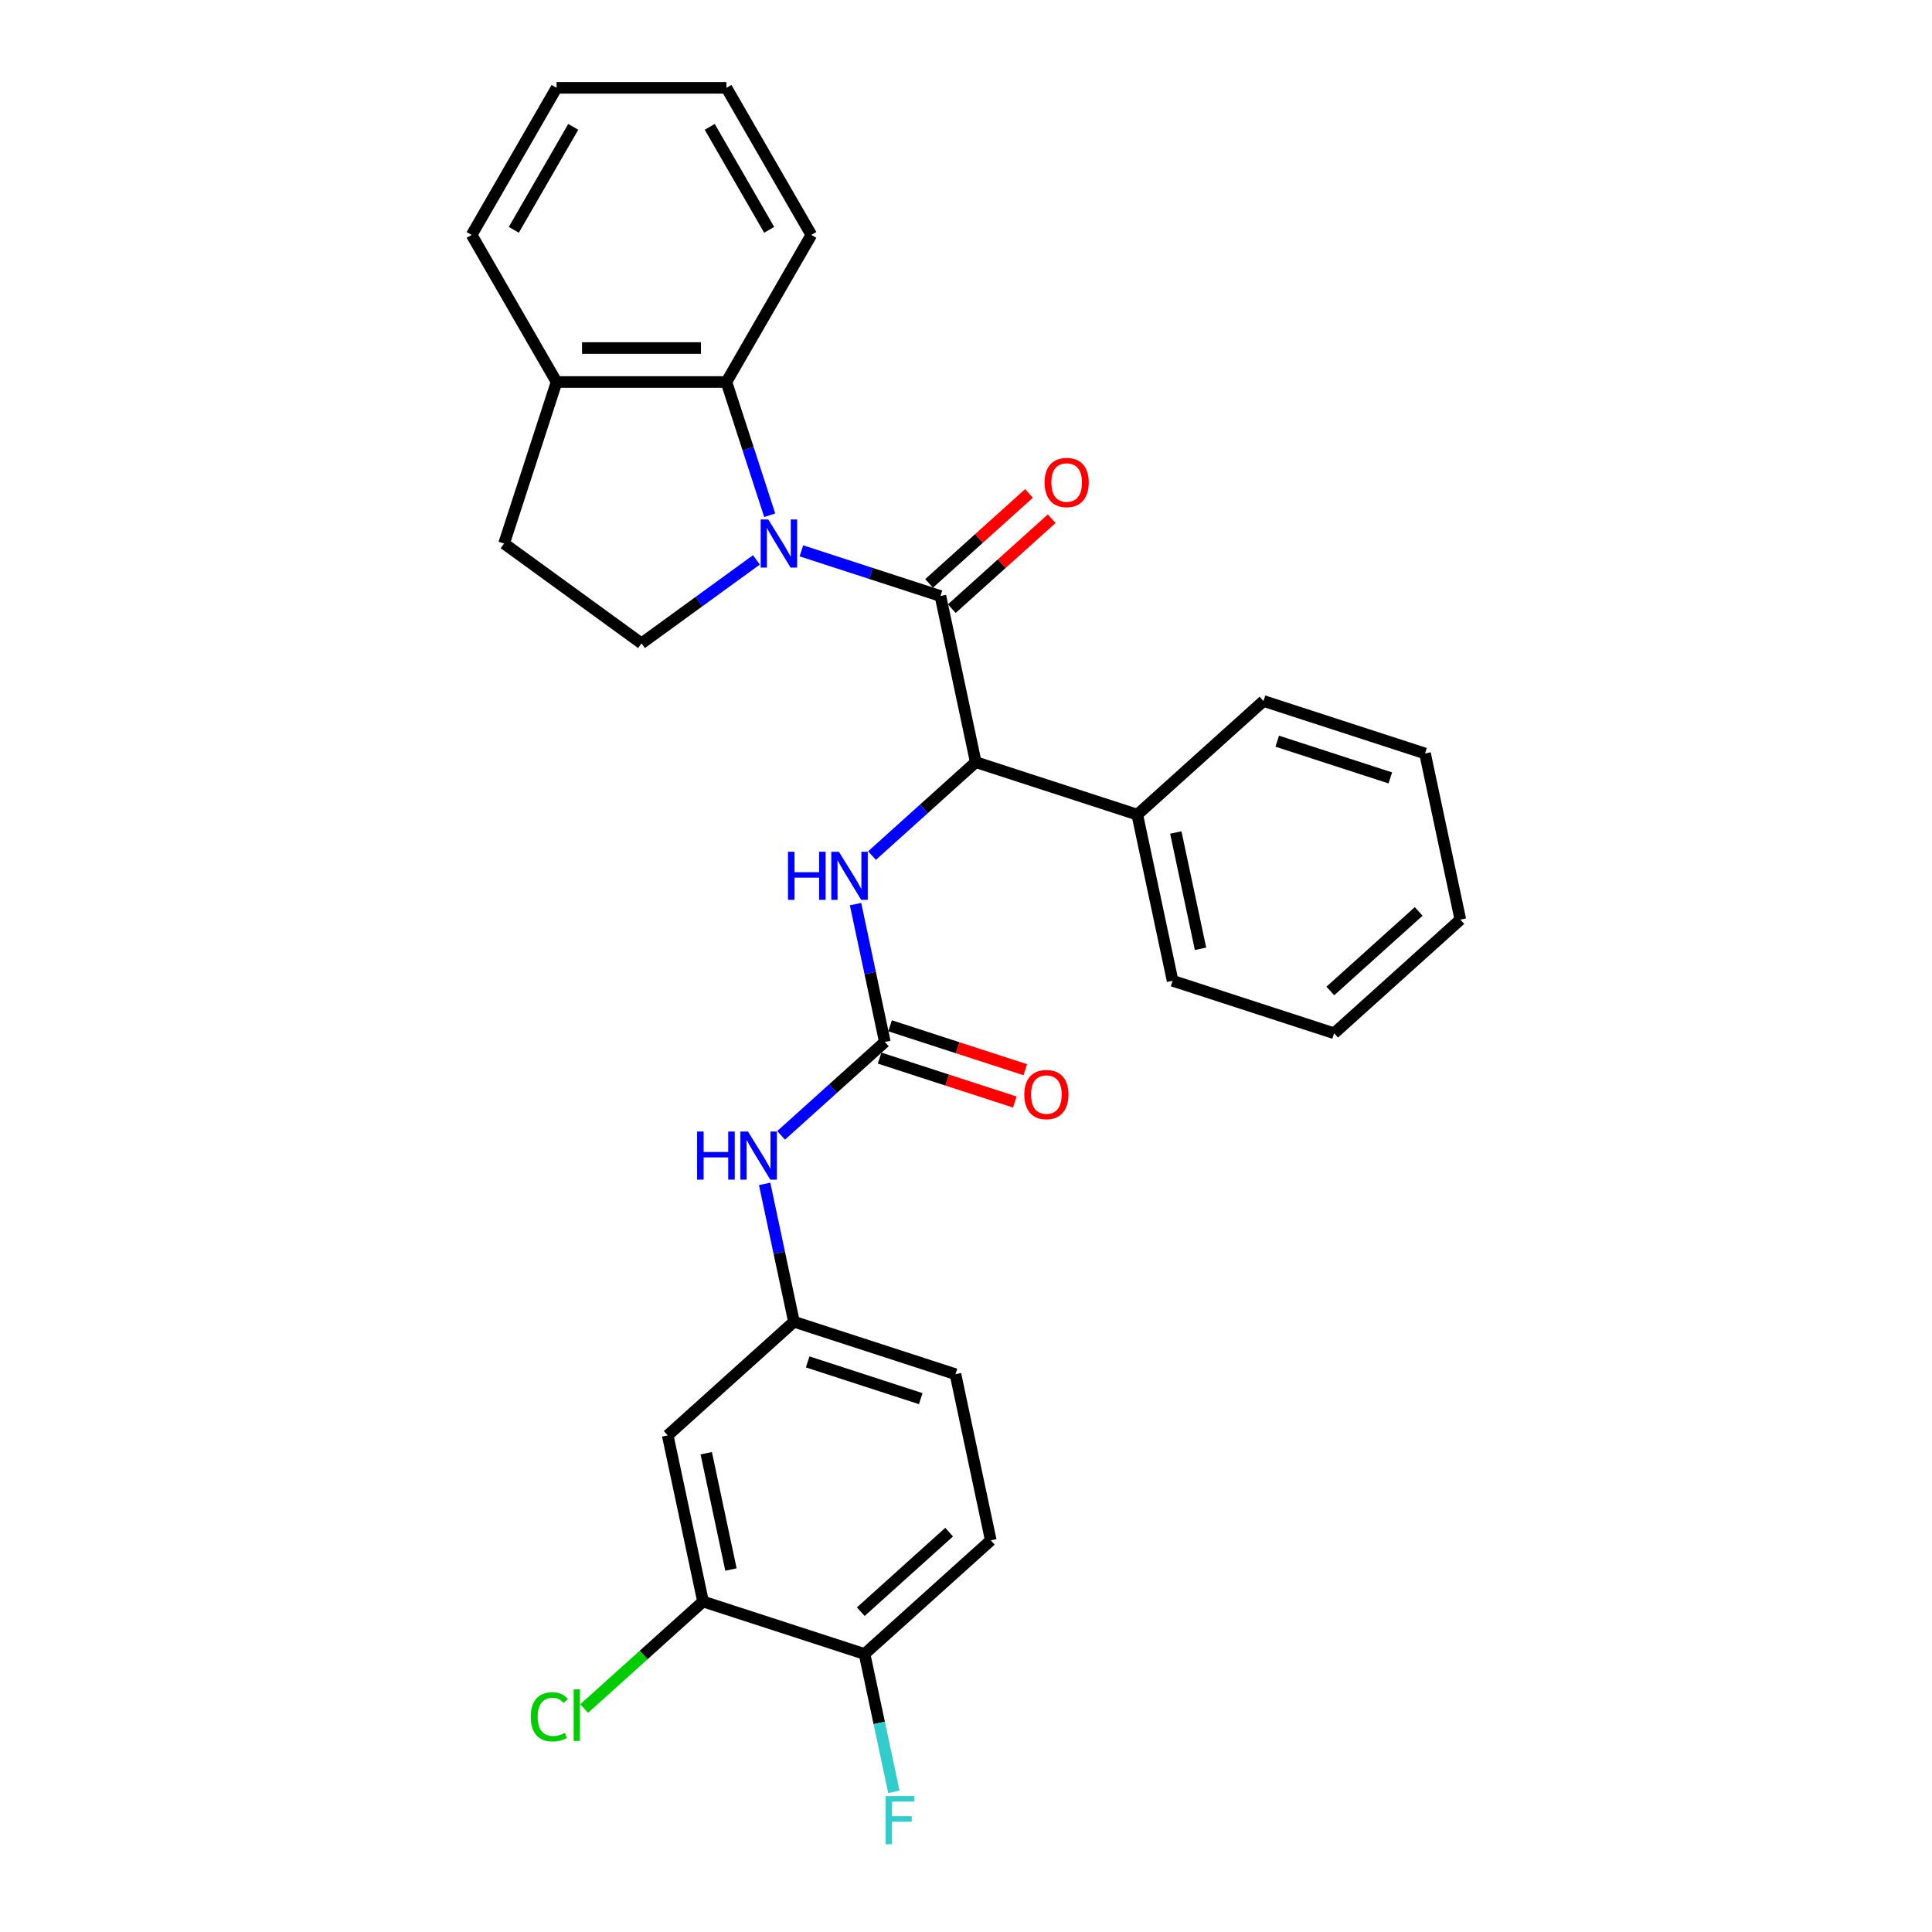 <?xml version='1.0' encoding='iso-8859-1'?>
<svg version='1.1' baseProfile='full'
              xmlns='http://www.w3.org/2000/svg'
                      xmlns:rdkit='http://www.rdkit.org/xml'
                      xmlns:xlink='http://www.w3.org/1999/xlink'
                  xml:space='preserve'
width='1000px' height='1000px' viewBox='0 0 1000 1000'>
<!-- END OF HEADER -->
<rect style='opacity:1.0;fill:#FFFFFF;stroke:none' width='1000' height='1000' x='0' y='0'> </rect>
<path class='bond-0' d='M 414.799,285.115 L 450.784,296.807' style='fill:none;fill-rule:evenodd;stroke:#0000FF;stroke-width:6px;stroke-linecap:butt;stroke-linejoin:miter;stroke-opacity:1' />
<path class='bond-0' d='M 450.784,296.807 L 486.769,308.499' style='fill:none;fill-rule:evenodd;stroke:#000000;stroke-width:6px;stroke-linecap:butt;stroke-linejoin:miter;stroke-opacity:1' />
<path class='bond-3' d='M 398.4,266.687 L 387.197,232.205' style='fill:none;fill-rule:evenodd;stroke:#0000FF;stroke-width:6px;stroke-linecap:butt;stroke-linejoin:miter;stroke-opacity:1' />
<path class='bond-3' d='M 387.197,232.205 L 375.993,197.723' style='fill:none;fill-rule:evenodd;stroke:#000000;stroke-width:6px;stroke-linecap:butt;stroke-linejoin:miter;stroke-opacity:1' />
<path class='bond-5' d='M 391.52,289.79 L 361.778,311.398' style='fill:none;fill-rule:evenodd;stroke:#0000FF;stroke-width:6px;stroke-linecap:butt;stroke-linejoin:miter;stroke-opacity:1' />
<path class='bond-5' d='M 361.778,311.398 L 332.037,333.007' style='fill:none;fill-rule:evenodd;stroke:#000000;stroke-width:6px;stroke-linecap:butt;stroke-linejoin:miter;stroke-opacity:1' />
<path class='bond-1' d='M 486.769,308.499 L 505.047,394.491' style='fill:none;fill-rule:evenodd;stroke:#000000;stroke-width:6px;stroke-linecap:butt;stroke-linejoin:miter;stroke-opacity:1' />
<path class='bond-9' d='M 492.651,315.033 L 518.504,291.755' style='fill:none;fill-rule:evenodd;stroke:#000000;stroke-width:6px;stroke-linecap:butt;stroke-linejoin:miter;stroke-opacity:1' />
<path class='bond-9' d='M 518.504,291.755 L 544.357,268.477' style='fill:none;fill-rule:evenodd;stroke:#FF0000;stroke-width:6px;stroke-linecap:butt;stroke-linejoin:miter;stroke-opacity:1' />
<path class='bond-9' d='M 480.886,301.966 L 506.739,278.688' style='fill:none;fill-rule:evenodd;stroke:#000000;stroke-width:6px;stroke-linecap:butt;stroke-linejoin:miter;stroke-opacity:1' />
<path class='bond-9' d='M 506.739,278.688 L 532.592,255.411' style='fill:none;fill-rule:evenodd;stroke:#FF0000;stroke-width:6px;stroke-linecap:butt;stroke-linejoin:miter;stroke-opacity:1' />
<path class='bond-4' d='M 505.047,394.491 L 478.201,418.663' style='fill:none;fill-rule:evenodd;stroke:#000000;stroke-width:6px;stroke-linecap:butt;stroke-linejoin:miter;stroke-opacity:1' />
<path class='bond-4' d='M 478.201,418.663 L 451.355,442.835' style='fill:none;fill-rule:evenodd;stroke:#0000FF;stroke-width:6px;stroke-linecap:butt;stroke-linejoin:miter;stroke-opacity:1' />
<path class='bond-14' d='M 505.047,394.491 L 588.657,421.657' style='fill:none;fill-rule:evenodd;stroke:#000000;stroke-width:6px;stroke-linecap:butt;stroke-linejoin:miter;stroke-opacity:1' />
<path class='bond-2' d='M 457.993,539.307 L 450.411,503.634' style='fill:none;fill-rule:evenodd;stroke:#000000;stroke-width:6px;stroke-linecap:butt;stroke-linejoin:miter;stroke-opacity:1' />
<path class='bond-2' d='M 450.411,503.634 L 442.828,467.962' style='fill:none;fill-rule:evenodd;stroke:#0000FF;stroke-width:6px;stroke-linecap:butt;stroke-linejoin:miter;stroke-opacity:1' />
<path class='bond-6' d='M 457.993,539.307 L 431.147,563.479' style='fill:none;fill-rule:evenodd;stroke:#000000;stroke-width:6px;stroke-linecap:butt;stroke-linejoin:miter;stroke-opacity:1' />
<path class='bond-6' d='M 431.147,563.479 L 404.301,587.651' style='fill:none;fill-rule:evenodd;stroke:#0000FF;stroke-width:6px;stroke-linecap:butt;stroke-linejoin:miter;stroke-opacity:1' />
<path class='bond-13' d='M 455.277,547.668 L 490.268,559.037' style='fill:none;fill-rule:evenodd;stroke:#000000;stroke-width:6px;stroke-linecap:butt;stroke-linejoin:miter;stroke-opacity:1' />
<path class='bond-13' d='M 490.268,559.037 L 525.26,570.407' style='fill:none;fill-rule:evenodd;stroke:#FF0000;stroke-width:6px;stroke-linecap:butt;stroke-linejoin:miter;stroke-opacity:1' />
<path class='bond-13' d='M 460.71,530.946 L 495.701,542.315' style='fill:none;fill-rule:evenodd;stroke:#000000;stroke-width:6px;stroke-linecap:butt;stroke-linejoin:miter;stroke-opacity:1' />
<path class='bond-13' d='M 495.701,542.315 L 530.693,553.685' style='fill:none;fill-rule:evenodd;stroke:#FF0000;stroke-width:6px;stroke-linecap:butt;stroke-linejoin:miter;stroke-opacity:1' />
<path class='bond-10' d='M 375.993,197.723 L 288.08,197.723' style='fill:none;fill-rule:evenodd;stroke:#000000;stroke-width:6px;stroke-linecap:butt;stroke-linejoin:miter;stroke-opacity:1' />
<path class='bond-10' d='M 362.806,180.141 L 301.267,180.141' style='fill:none;fill-rule:evenodd;stroke:#000000;stroke-width:6px;stroke-linecap:butt;stroke-linejoin:miter;stroke-opacity:1' />
<path class='bond-20' d='M 375.993,197.723 L 419.949,121.589' style='fill:none;fill-rule:evenodd;stroke:#000000;stroke-width:6px;stroke-linecap:butt;stroke-linejoin:miter;stroke-opacity:1' />
<path class='bond-15' d='M 332.037,333.007 L 260.914,281.333' style='fill:none;fill-rule:evenodd;stroke:#000000;stroke-width:6px;stroke-linecap:butt;stroke-linejoin:miter;stroke-opacity:1' />
<path class='bond-11' d='M 395.775,612.778 L 403.357,648.451' style='fill:none;fill-rule:evenodd;stroke:#0000FF;stroke-width:6px;stroke-linecap:butt;stroke-linejoin:miter;stroke-opacity:1' />
<path class='bond-11' d='M 403.357,648.451 L 410.94,684.123' style='fill:none;fill-rule:evenodd;stroke:#000000;stroke-width:6px;stroke-linecap:butt;stroke-linejoin:miter;stroke-opacity:1' />
<path class='bond-7' d='M 363.886,828.939 L 345.608,742.948' style='fill:none;fill-rule:evenodd;stroke:#000000;stroke-width:6px;stroke-linecap:butt;stroke-linejoin:miter;stroke-opacity:1' />
<path class='bond-7' d='M 378.343,812.385 L 365.548,752.191' style='fill:none;fill-rule:evenodd;stroke:#000000;stroke-width:6px;stroke-linecap:butt;stroke-linejoin:miter;stroke-opacity:1' />
<path class='bond-17' d='M 363.886,828.939 L 333.128,856.634' style='fill:none;fill-rule:evenodd;stroke:#000000;stroke-width:6px;stroke-linecap:butt;stroke-linejoin:miter;stroke-opacity:1' />
<path class='bond-17' d='M 333.128,856.634 L 302.37,884.329' style='fill:none;fill-rule:evenodd;stroke:#00CC00;stroke-width:6px;stroke-linecap:butt;stroke-linejoin:miter;stroke-opacity:1' />
<path class='bond-32' d='M 363.886,828.939 L 447.496,856.106' style='fill:none;fill-rule:evenodd;stroke:#000000;stroke-width:6px;stroke-linecap:butt;stroke-linejoin:miter;stroke-opacity:1' />
<path class='bond-8' d='M 345.608,742.948 L 410.94,684.123' style='fill:none;fill-rule:evenodd;stroke:#000000;stroke-width:6px;stroke-linecap:butt;stroke-linejoin:miter;stroke-opacity:1' />
<path class='bond-21' d='M 288.08,197.723 L 244.124,121.589' style='fill:none;fill-rule:evenodd;stroke:#000000;stroke-width:6px;stroke-linecap:butt;stroke-linejoin:miter;stroke-opacity:1' />
<path class='bond-29' d='M 288.08,197.723 L 260.914,281.333' style='fill:none;fill-rule:evenodd;stroke:#000000;stroke-width:6px;stroke-linecap:butt;stroke-linejoin:miter;stroke-opacity:1' />
<path class='bond-18' d='M 410.94,684.123 L 494.549,711.29' style='fill:none;fill-rule:evenodd;stroke:#000000;stroke-width:6px;stroke-linecap:butt;stroke-linejoin:miter;stroke-opacity:1' />
<path class='bond-18' d='M 418.048,704.92 L 476.575,723.937' style='fill:none;fill-rule:evenodd;stroke:#000000;stroke-width:6px;stroke-linecap:butt;stroke-linejoin:miter;stroke-opacity:1' />
<path class='bond-12' d='M 447.496,856.106 L 512.827,797.281' style='fill:none;fill-rule:evenodd;stroke:#000000;stroke-width:6px;stroke-linecap:butt;stroke-linejoin:miter;stroke-opacity:1' />
<path class='bond-12' d='M 445.53,834.216 L 491.263,793.038' style='fill:none;fill-rule:evenodd;stroke:#000000;stroke-width:6px;stroke-linecap:butt;stroke-linejoin:miter;stroke-opacity:1' />
<path class='bond-19' d='M 447.496,856.106 L 455.078,891.778' style='fill:none;fill-rule:evenodd;stroke:#000000;stroke-width:6px;stroke-linecap:butt;stroke-linejoin:miter;stroke-opacity:1' />
<path class='bond-19' d='M 455.078,891.778 L 462.66,927.451' style='fill:none;fill-rule:evenodd;stroke:#33CCCC;stroke-width:6px;stroke-linecap:butt;stroke-linejoin:miter;stroke-opacity:1' />
<path class='bond-22' d='M 588.657,421.657 L 606.935,507.648' style='fill:none;fill-rule:evenodd;stroke:#000000;stroke-width:6px;stroke-linecap:butt;stroke-linejoin:miter;stroke-opacity:1' />
<path class='bond-22' d='M 608.596,430.9 L 621.391,491.094' style='fill:none;fill-rule:evenodd;stroke:#000000;stroke-width:6px;stroke-linecap:butt;stroke-linejoin:miter;stroke-opacity:1' />
<path class='bond-23' d='M 588.657,421.657 L 653.988,362.832' style='fill:none;fill-rule:evenodd;stroke:#000000;stroke-width:6px;stroke-linecap:butt;stroke-linejoin:miter;stroke-opacity:1' />
<path class='bond-16' d='M 512.827,797.281 L 494.549,711.29' style='fill:none;fill-rule:evenodd;stroke:#000000;stroke-width:6px;stroke-linecap:butt;stroke-linejoin:miter;stroke-opacity:1' />
<path class='bond-24' d='M 419.949,121.589 L 375.993,45.455' style='fill:none;fill-rule:evenodd;stroke:#000000;stroke-width:6px;stroke-linecap:butt;stroke-linejoin:miter;stroke-opacity:1' />
<path class='bond-24' d='M 398.129,118.96 L 367.359,65.666' style='fill:none;fill-rule:evenodd;stroke:#000000;stroke-width:6px;stroke-linecap:butt;stroke-linejoin:miter;stroke-opacity:1' />
<path class='bond-30' d='M 244.124,121.589 L 288.08,45.455' style='fill:none;fill-rule:evenodd;stroke:#000000;stroke-width:6px;stroke-linecap:butt;stroke-linejoin:miter;stroke-opacity:1' />
<path class='bond-30' d='M 265.944,118.96 L 296.714,65.666' style='fill:none;fill-rule:evenodd;stroke:#000000;stroke-width:6px;stroke-linecap:butt;stroke-linejoin:miter;stroke-opacity:1' />
<path class='bond-27' d='M 606.935,507.648 L 690.544,534.815' style='fill:none;fill-rule:evenodd;stroke:#000000;stroke-width:6px;stroke-linecap:butt;stroke-linejoin:miter;stroke-opacity:1' />
<path class='bond-26' d='M 653.988,362.832 L 737.598,389.999' style='fill:none;fill-rule:evenodd;stroke:#000000;stroke-width:6px;stroke-linecap:butt;stroke-linejoin:miter;stroke-opacity:1' />
<path class='bond-26' d='M 661.096,383.629 L 719.623,402.646' style='fill:none;fill-rule:evenodd;stroke:#000000;stroke-width:6px;stroke-linecap:butt;stroke-linejoin:miter;stroke-opacity:1' />
<path class='bond-25' d='M 375.993,45.455 L 288.08,45.455' style='fill:none;fill-rule:evenodd;stroke:#000000;stroke-width:6px;stroke-linecap:butt;stroke-linejoin:miter;stroke-opacity:1' />
<path class='bond-28' d='M 737.598,389.999 L 755.876,475.99' style='fill:none;fill-rule:evenodd;stroke:#000000;stroke-width:6px;stroke-linecap:butt;stroke-linejoin:miter;stroke-opacity:1' />
<path class='bond-31' d='M 690.544,534.815 L 755.876,475.99' style='fill:none;fill-rule:evenodd;stroke:#000000;stroke-width:6px;stroke-linecap:butt;stroke-linejoin:miter;stroke-opacity:1' />
<path class='bond-31' d='M 688.579,512.925 L 734.311,471.747' style='fill:none;fill-rule:evenodd;stroke:#000000;stroke-width:6px;stroke-linecap:butt;stroke-linejoin:miter;stroke-opacity:1' />
<path  class='atom-0' d='M 397.656 268.885
L 405.814 282.071
Q 406.623 283.373, 407.924 285.729
Q 409.225 288.085, 409.295 288.225
L 409.295 268.885
L 412.601 268.885
L 412.601 293.781
L 409.19 293.781
L 400.434 279.364
Q 399.414 277.676, 398.324 275.742
Q 397.269 273.808, 396.953 273.21
L 396.953 293.781
L 393.717 293.781
L 393.717 268.885
L 397.656 268.885
' fill='#0000FF'/>
<path  class='atom-5' d='M 407.873 440.867
L 411.249 440.867
L 411.249 451.452
L 423.979 451.452
L 423.979 440.867
L 427.355 440.867
L 427.355 465.764
L 423.979 465.764
L 423.979 454.265
L 411.249 454.265
L 411.249 465.764
L 407.873 465.764
L 407.873 440.867
' fill='#0000FF'/>
<path  class='atom-5' d='M 434.212 440.867
L 442.37 454.054
Q 443.179 455.355, 444.48 457.711
Q 445.781 460.067, 445.851 460.208
L 445.851 440.867
L 449.157 440.867
L 449.157 465.764
L 445.746 465.764
L 436.99 451.346
Q 435.97 449.658, 434.88 447.724
Q 433.825 445.79, 433.509 445.192
L 433.509 465.764
L 430.273 465.764
L 430.273 440.867
L 434.212 440.867
' fill='#0000FF'/>
<path  class='atom-7' d='M 360.82 585.683
L 364.196 585.683
L 364.196 596.268
L 376.925 596.268
L 376.925 585.683
L 380.301 585.683
L 380.301 610.58
L 376.925 610.58
L 376.925 599.081
L 364.196 599.081
L 364.196 610.58
L 360.82 610.58
L 360.82 585.683
' fill='#0000FF'/>
<path  class='atom-7' d='M 387.158 585.683
L 395.317 598.87
Q 396.125 600.171, 397.426 602.527
Q 398.728 604.883, 398.798 605.024
L 398.798 585.683
L 402.103 585.683
L 402.103 610.58
L 398.692 610.58
L 389.936 596.163
Q 388.917 594.475, 387.826 592.541
Q 386.771 590.607, 386.455 590.009
L 386.455 610.58
L 383.22 610.58
L 383.22 585.683
L 387.158 585.683
' fill='#0000FF'/>
<path  class='atom-10' d='M 540.672 249.745
Q 540.672 243.767, 543.626 240.426
Q 546.58 237.085, 552.1 237.085
Q 557.621 237.085, 560.575 240.426
Q 563.529 243.767, 563.529 249.745
Q 563.529 255.793, 560.54 259.239
Q 557.551 262.65, 552.1 262.65
Q 546.615 262.65, 543.626 259.239
Q 540.672 255.828, 540.672 249.745
M 552.1 259.837
Q 555.898 259.837, 557.938 257.305
Q 560.013 254.738, 560.013 249.745
Q 560.013 244.857, 557.938 242.395
Q 555.898 239.899, 552.1 239.899
Q 548.303 239.899, 546.228 242.36
Q 544.188 244.822, 544.188 249.745
Q 544.188 254.773, 546.228 257.305
Q 548.303 259.837, 552.1 259.837
' fill='#FF0000'/>
<path  class='atom-14' d='M 530.174 566.544
Q 530.174 560.566, 533.128 557.225
Q 536.082 553.884, 541.603 553.884
Q 547.124 553.884, 550.078 557.225
Q 553.032 560.566, 553.032 566.544
Q 553.032 572.592, 550.042 576.038
Q 547.053 579.449, 541.603 579.449
Q 536.117 579.449, 533.128 576.038
Q 530.174 572.627, 530.174 566.544
M 541.603 576.636
Q 545.401 576.636, 547.44 574.104
Q 549.515 571.537, 549.515 566.544
Q 549.515 561.656, 547.44 559.194
Q 545.401 556.697, 541.603 556.697
Q 537.805 556.697, 535.73 559.159
Q 533.691 561.621, 533.691 566.544
Q 533.691 571.572, 535.73 574.104
Q 537.805 576.636, 541.603 576.636
' fill='#FF0000'/>
<path  class='atom-18' d='M 274.712 888.626
Q 274.712 882.437, 277.596 879.202
Q 280.515 875.931, 286.036 875.931
Q 291.17 875.931, 293.913 879.553
L 291.592 881.452
Q 289.587 878.815, 286.036 878.815
Q 282.273 878.815, 280.269 881.347
Q 278.299 883.843, 278.299 888.626
Q 278.299 893.549, 280.339 896.081
Q 282.414 898.613, 286.422 898.613
Q 289.165 898.613, 292.365 896.96
L 293.35 899.597
Q 292.049 900.441, 290.08 900.933
Q 288.11 901.426, 285.93 901.426
Q 280.515 901.426, 277.596 898.12
Q 274.712 894.815, 274.712 888.626
' fill='#00CC00'/>
<path  class='atom-18' d='M 296.937 874.419
L 300.172 874.419
L 300.172 901.109
L 296.937 901.109
L 296.937 874.419
' fill='#00CC00'/>
<path  class='atom-20' d='M 458.371 929.649
L 473.176 929.649
L 473.176 932.497
L 461.712 932.497
L 461.712 940.057
L 471.91 940.057
L 471.91 942.941
L 461.712 942.941
L 461.712 954.545
L 458.371 954.545
L 458.371 929.649
' fill='#33CCCC'/>
</svg>
